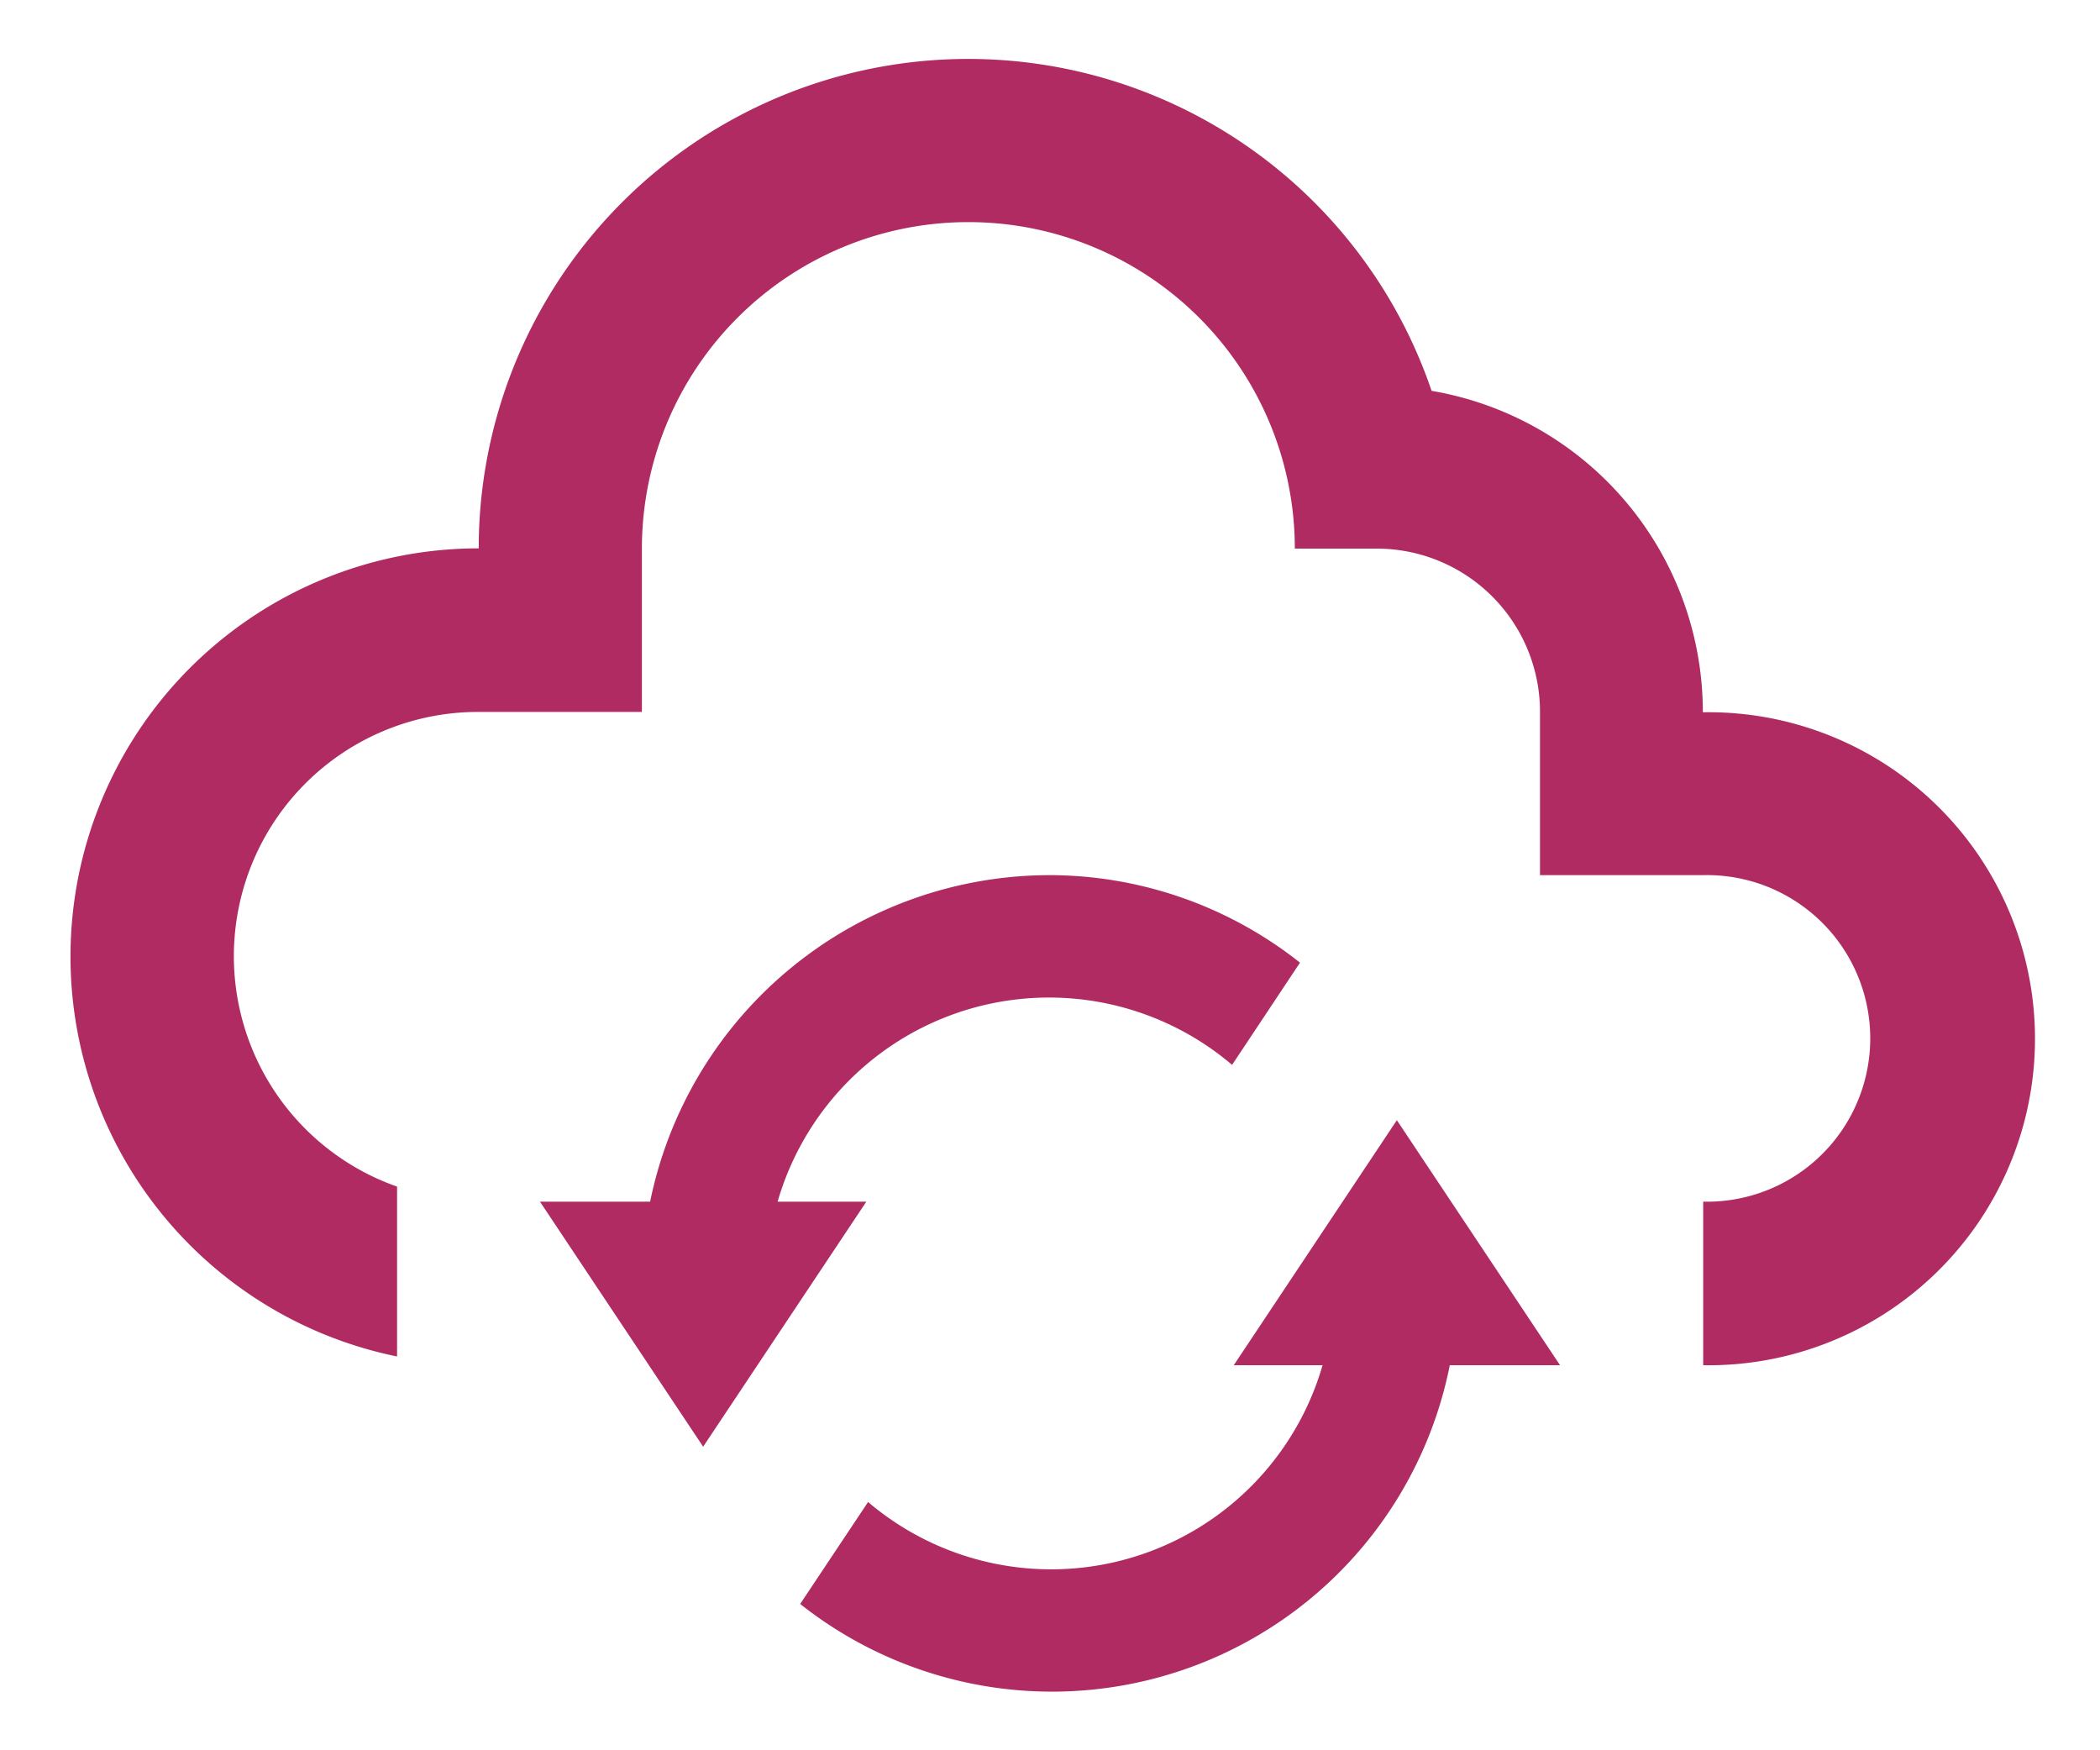 <svg id="Layer_1" data-name="Layer 1" xmlns="http://www.w3.org/2000/svg" viewBox="0 0 240 200"><defs><style>.cls-1{fill:#af2b62;}</style></defs><path class="cls-1" d="M194.61,81.35a37.24,37.24,0,0,0-31-36.69,55.94,55.94,0,0,0-108.9,18A46.64,46.64,0,0,0,45.38,155V135.59a27.91,27.91,0,0,1,9.33-54.24H73.36V62.69a37.31,37.31,0,0,1,74.62,0h9.33A18.65,18.65,0,0,1,176,81.35V100h18.65a18.66,18.66,0,1,1,0,37.31V156a37.31,37.31,0,1,0,0-74.61Z"/><path class="cls-1" d="M159.64,128,141,156h10.15a32.29,32.29,0,0,1-51.94,15.63l-7.76,11.65A46.35,46.35,0,0,0,165.69,156h12.6Z"/><path class="cls-1" d="M120,100a46.66,46.66,0,0,0-45.7,37.31H61.71l18.65,28,18.65-28H88.87a32.29,32.29,0,0,1,51.94-15.63L148.57,110A46.16,46.16,0,0,0,120,100Z"/></svg>